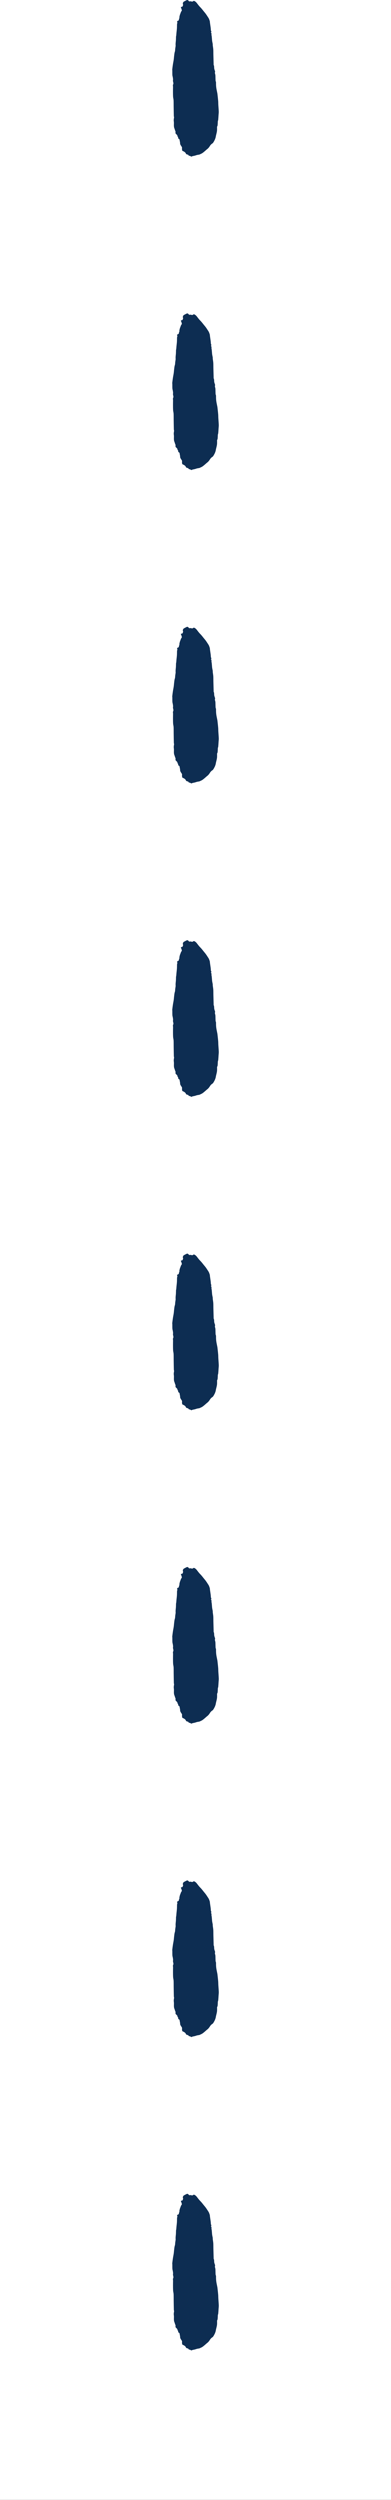 <?xml version="1.0" encoding="UTF-8" standalone="no"?><svg xmlns="http://www.w3.org/2000/svg" xmlns:xlink="http://www.w3.org/1999/xlink" fill="#000000" height="516.9" preserveAspectRatio="xMidYMid meet" version="1" viewBox="0.0 -0.0 81.0 516.9" width="81" zoomAndPan="magnify"><rect x="0.0" y="-0.0" width="81.0" height="516.9" fill="#808080" stroke="none"/><g id="change1_1"><path d="M81.001,516.874H0V0h81.001V516.874z" fill="#ffffff"/></g><g id="change2_1"><path d="M35.698,14.605c-0.001-0.079-0.025-0.157-0.016-0.235c0.038-0.333,0.078-0.666,0.129-0.999 c0.052-0.342,0.125-0.685,0.176-1.027c0.037-0.249,0.047-0.499,0.081-0.749c0.041-0.304,0.053-0.608,0.155-0.911 c0.066-0.196,0.051-0.392,0.073-0.588c0.023-0.191,0.058-0.382,0.083-0.573c0.008-0.059,0.005-0.117,0-0.176 c-0.033-0.421,0.07-0.842,0.069-1.264c0-0.122,0.017-0.244,0.009-0.367c-0.01-0.137,0.041-0.274,0.056-0.411 c0.018-0.167,0.024-0.334,0.041-0.5c0.031-0.313,0.074-0.627,0.095-0.94c0.019-0.294,0.011-0.588,0.026-0.883 c0.004-0.078,0.053-0.156,0.064-0.234c0.007-0.053,0-0.107-0.027-0.16c-0.057-0.114-0.049-0.224,0.223-0.327 c0.063-0.024,0.091-0.055,0.098-0.084c0.029-0.132,0.024-0.264,0.114-0.396c0.055-0.081-0.008-0.166,0.01-0.249 c0.046-0.21,0.079-0.421,0.173-0.631c0.094-0.209,0.115-0.42,0.288-0.628c0.09-0.109,0.031-0.224,0.005-0.337 c-0.03-0.132-0.101-0.264-0.146-0.395c-0.017-0.05-0.004-0.1,0.181-0.136c0.15-0.029,0.162-0.067,0.175-0.107 c0.03-0.093,0.065-0.185,0.095-0.278c0.008-0.024,0.019-0.05,0.001-0.073c-0.106-0.142-0.046-0.283-0.001-0.425 c0.03-0.095,0.138-0.183,0.309-0.269c0.142-0.071,0.272-0.144,0.415-0.215c0.024-0.012,0.08-0.022,0.151-0.04 c0.199,0.048,0.208,0.106,0.26,0.161c0.049,0.052,0.096,0.104,0.145,0.157c0.02-0.008,0.044-0.015,0.055-0.023 c0.027-0.019,0.052-0.041,0.167-0.032c0.05,0.004,0.079,0.021,0.118,0.032c0.093,0.012,0.186,0.024,0.283,0.036 c0.224-0.032,0.117-0.098,0.276-0.139c0.152-0.008,0.174,0.021,0.209,0.041c0.295,0.17,0.419,0.35,0.557,0.528 c0.193,0.251,0.38,0.502,0.631,0.751c0.275,0.272,0.471,0.548,0.697,0.823c0.159,0.193,0.324,0.385,0.463,0.578 c0.17,0.237,0.313,0.475,0.473,0.712c0.17,0.252,0.249,0.506,0.323,0.76c0.027,0.092,0.016,0.185,0.029,0.278 c0.049,0.343,0.104,0.685,0.15,1.028c0.023,0.171,0.028,0.342,0.045,0.514c0.006,0.059,0.006,0.118,0.04,0.176 c0.057,0.098,0.112,0.194-0.006,0.292c-0.028,0.023-0.023,0.049-0.002,0.073c0.17,0.19,0.057,0.382,0.108,0.572 c0.046,0.171,0.049,0.342,0.066,0.514c0.021,0.216,0.029,0.431,0.06,0.647c0.028,0.201,0.082,0.401,0.114,0.602 c0.017,0.108,0.002,0.216,0.015,0.323c0.032,0.274,0.089,0.549,0.105,0.823c0.022,0.348,0.01,0.696,0.019,1.044 c0.014,0.579,0.031,1.157,0.047,1.736c0.003,0.103,0.003,0.205,0.006,0.308c0.001,0.039-0.012,0.079,0.009,0.117 c0.13,0.244,0.08,0.49,0.115,0.735c0.026,0.179,0.105,0.359,0.156,0.538c0.015,0.054,0.043,0.108,0.02,0.161 c-0.072,0.167-0.022,0.332,0.028,0.499c0.059,0.195,0.042,0.392,0.051,0.588c0.011,0.245,0.007,0.491,0.027,0.736 c0.009,0.117,0.088,0.235,0.087,0.352c-0.002,0.333,0.003,0.666,0.043,0.999c0.05,0.416,0.153,0.832,0.233,1.249 c0.004,0.019,0.01,0.039,0.012,0.059c0.056,0.51,0.117,1.019,0.162,1.529c0.024,0.264,0.014,0.529,0.029,0.793 c0.027,0.466,0.071,0.931,0.088,1.396c0.008,0.235-0.025,0.47-0.041,0.705c-0.022,0.333-0.039,0.666-0.069,0.999 c-0.009,0.103-0.068,0.205-0.079,0.308c-0.019,0.166-0.01,0.333-0.026,0.499c-0.019,0.201,0.009,0.402-0.126,0.602 c-0.016,0.024-0.012,0.049-0.012,0.073c-0.004,0.284,0.019,0.569-0.017,0.853c-0.04,0.313-0.133,0.626-0.203,0.939 c-0.008,0.039-0.021,0.078-0.026,0.118c-0.055,0.446-0.267,0.889-0.551,1.331c-0.041,0.063-0.108,0.126-0.198,0.186 c-0.303,0.201-0.423,0.41-0.557,0.618c-0.123,0.189-0.276,0.377-0.518,0.561c-0.16,0.122-0.28,0.247-0.428,0.37 c-0.177,0.147-0.341,0.294-0.557,0.438c-0.147,0.097-0.374,0.188-0.569,0.28c-0.028,0.013-0.066,0.029-0.118,0.034 c-0.377,0.04-0.578,0.116-0.787,0.19c-0.034,0.012-0.09,0.021-0.138,0.031c-0.452,0.093-0.452,0.093-0.666,0.198 c-0.131-0.079-0.193-0.158-0.494-0.208c-0.077-0.013-0.079-0.054-0.083-0.083c-0.008-0.061-0.061-0.113-0.259-0.161 c-0.212-0.051-0.268-0.119-0.29-0.19c-0.058-0.182-0.233-0.357-0.612-0.521c-0.087-0.038-0.151-0.083-0.153-0.125 c-0.008-0.152-0.07-0.302-0.036-0.455c0.032-0.145-0.043-0.294-0.147-0.439c-0.147-0.204-0.258-0.406-0.251-0.613 c0.006-0.181-0.057-0.362-0.088-0.543c-0.01-0.059-0.005-0.118-0.027-0.176c-0.019-0.048-0.032-0.099-0.111-0.143 c-0.143-0.08-0.177-0.161-0.181-0.245c-0.004-0.092,0.029-0.186-0.129-0.275c-0.016-0.009-0.025-0.02-0.021-0.029 c0.086-0.195-0.192-0.378-0.348-0.565c-0.093-0.112-0.022-0.224-0.044-0.336c-0.009-0.049,0.019-0.098-0.008-0.147 c-0.112-0.199-0.14-0.4-0.221-0.6c-0.197-0.48-0.048-0.96-0.123-1.44c-0.039-0.25-0.008-0.499,0.044-0.749 c0.027-0.127-0.038-0.255-0.041-0.382c-0.015-0.682-0.025-1.363-0.035-2.045c-0.006-0.402,0.003-0.804-0.016-1.206 c-0.012-0.235-0.084-0.47-0.099-0.705c-0.022-0.358-0.022-0.716-0.025-1.074c-0.001-0.318,0.007-0.636,0.011-0.954 c0.002-0.176-0.073-0.354,0.021-0.527c0.158-0.294-0.086-0.585-0.029-0.878c0.035-0.176-0.005-0.353-0.028-0.529 c-0.023-0.176-0.088-0.352-0.099-0.528C35.693,15.222,35.703,14.913,35.698,14.605z M45.201,85.676 c-0.045-0.51-0.107-1.019-0.162-1.529c-0.002-0.02-0.009-0.039-0.012-0.059c-0.08-0.416-0.183-0.832-0.233-1.249 c-0.041-0.333-0.045-0.666-0.043-0.999c0.001-0.117-0.078-0.235-0.087-0.352c-0.02-0.245-0.015-0.49-0.027-0.736 c-0.009-0.196,0.008-0.393-0.051-0.588c-0.051-0.167-0.1-0.332-0.028-0.499c0.022-0.053-0.005-0.107-0.02-0.161 c-0.051-0.179-0.13-0.359-0.156-0.538c-0.036-0.245,0.014-0.49-0.115-0.735c-0.021-0.039-0.008-0.078-0.009-0.118 c-0.003-0.103-0.003-0.205-0.006-0.308c-0.016-0.579-0.034-1.157-0.047-1.736c-0.009-0.348,0.003-0.696-0.019-1.044 c-0.017-0.274-0.073-0.548-0.105-0.823c-0.013-0.108,0.002-0.216-0.015-0.323c-0.032-0.201-0.086-0.401-0.114-0.602 c-0.03-0.216-0.038-0.431-0.06-0.647c-0.017-0.171-0.02-0.343-0.066-0.514c-0.051-0.191,0.062-0.383-0.108-0.572 c-0.021-0.023-0.025-0.05,0.002-0.073c0.117-0.098,0.063-0.194,0.006-0.292c-0.034-0.058-0.034-0.117-0.04-0.176 c-0.017-0.171-0.022-0.343-0.045-0.514c-0.046-0.343-0.101-0.685-0.15-1.028c-0.014-0.092-0.002-0.185-0.029-0.278 c-0.074-0.254-0.153-0.508-0.323-0.76c-0.16-0.237-0.303-0.475-0.473-0.712c-0.139-0.193-0.304-0.386-0.463-0.578 c-0.226-0.275-0.423-0.551-0.697-0.823c-0.251-0.249-0.437-0.5-0.631-0.751c-0.138-0.179-0.261-0.358-0.557-0.528 c-0.035-0.02-0.057-0.049-0.209-0.041c-0.159,0.041-0.052,0.107-0.276,0.139c-0.096-0.012-0.189-0.024-0.283-0.036 c-0.039-0.011-0.068-0.028-0.118-0.032c-0.116-0.009-0.14,0.013-0.167,0.032c-0.011,0.008-0.035,0.015-0.055,0.023 c-0.049-0.053-0.096-0.105-0.145-0.157c-0.052-0.054-0.061-0.113-0.26-0.161c-0.071,0.018-0.127,0.028-0.151,0.04 c-0.142,0.071-0.272,0.144-0.415,0.215c-0.171,0.086-0.278,0.174-0.309,0.269c-0.045,0.142-0.105,0.283,0.001,0.425 c0.018,0.024,0.007,0.049-0.001,0.073c-0.03,0.093-0.065,0.185-0.095,0.278c-0.013,0.04-0.025,0.078-0.175,0.107 c-0.185,0.036-0.198,0.086-0.181,0.136c0.045,0.132,0.116,0.264,0.146,0.395c0.026,0.112,0.085,0.228-0.005,0.337 c-0.173,0.208-0.194,0.419-0.288,0.628c-0.094,0.209-0.127,0.42-0.173,0.631c-0.018,0.083,0.045,0.168-0.01,0.249 c-0.09,0.132-0.085,0.264-0.114,0.396c-0.007,0.028-0.035,0.06-0.098,0.084c-0.273,0.103-0.28,0.213-0.223,0.327 c0.026,0.053,0.034,0.107,0.027,0.16c-0.011,0.078-0.06,0.156-0.064,0.234c-0.014,0.294-0.006,0.588-0.026,0.883 c-0.021,0.313-0.064,0.627-0.095,0.94c-0.017,0.167-0.022,0.333-0.041,0.5c-0.015,0.137-0.065,0.274-0.056,0.411 c0.008,0.122-0.009,0.245-0.009,0.367c0,0.421-0.103,0.842-0.069,1.264c0.004,0.059,0.007,0.118,0,0.176 c-0.025,0.191-0.06,0.382-0.083,0.573c-0.023,0.196-0.008,0.391-0.073,0.588c-0.102,0.303-0.114,0.607-0.155,0.911 c-0.033,0.25-0.044,0.499-0.081,0.749c-0.051,0.342-0.124,0.685-0.176,1.027c-0.051,0.333-0.091,0.666-0.129,0.999 c-0.009,0.078,0.015,0.157,0.016,0.235c0.005,0.308-0.005,0.617,0.014,0.925c0.011,0.176,0.075,0.352,0.099,0.528 c0.023,0.176,0.063,0.353,0.028,0.529c-0.058,0.293,0.186,0.584,0.029,0.878c-0.093,0.173-0.019,0.351-0.021,0.527 c-0.004,0.318-0.013,0.636-0.011,0.954c0.002,0.358,0.002,0.716,0.025,1.074c0.015,0.235,0.087,0.47,0.099,0.705 c0.02,0.402,0.011,0.804,0.016,1.206c0.01,0.682,0.019,1.363,0.035,2.045c0.003,0.127,0.068,0.255,0.041,0.382 c-0.053,0.25-0.083,0.499-0.044,0.749c0.075,0.48-0.074,0.96,0.123,1.44c0.082,0.2,0.11,0.4,0.221,0.6 c0.027,0.048-0.002,0.098,0.008,0.146c0.022,0.112-0.05,0.224,0.044,0.336c0.156,0.187,0.434,0.37,0.348,0.565 c-0.004,0.009,0.005,0.02,0.021,0.029c0.158,0.089,0.124,0.182,0.129,0.275c0.004,0.084,0.038,0.165,0.181,0.245 c0.079,0.044,0.092,0.095,0.111,0.143c0.023,0.059,0.017,0.118,0.027,0.176c0.031,0.181,0.094,0.362,0.088,0.543 c-0.007,0.207,0.104,0.41,0.251,0.613c0.104,0.145,0.18,0.293,0.147,0.439c-0.034,0.153,0.028,0.303,0.036,0.455 c0.002,0.042,0.066,0.087,0.153,0.125c0.379,0.164,0.553,0.339,0.612,0.521c0.023,0.071,0.078,0.139,0.29,0.19 c0.198,0.048,0.251,0.1,0.259,0.161c0.004,0.029,0.006,0.07,0.083,0.083c0.301,0.051,0.364,0.129,0.494,0.208 c0.214-0.106,0.214-0.106,0.666-0.198c0.048-0.01,0.104-0.019,0.138-0.031c0.209-0.074,0.41-0.15,0.787-0.19 c0.052-0.005,0.09-0.021,0.118-0.034c0.195-0.093,0.422-0.184,0.569-0.28c0.217-0.144,0.38-0.291,0.557-0.438 c0.148-0.123,0.268-0.248,0.428-0.37c0.241-0.184,0.395-0.372,0.518-0.561c0.135-0.208,0.255-0.417,0.557-0.618 c0.09-0.06,0.158-0.123,0.198-0.186c0.284-0.441,0.496-0.885,0.551-1.331c0.005-0.039,0.017-0.079,0.026-0.118 c0.07-0.313,0.164-0.626,0.203-0.939c0.036-0.284,0.013-0.569,0.017-0.853c0-0.025-0.004-0.049,0.012-0.073 c0.134-0.2,0.106-0.401,0.126-0.602c0.016-0.166,0.007-0.333,0.026-0.499c0.011-0.103,0.069-0.205,0.079-0.308 c0.03-0.333,0.048-0.666,0.069-0.999c0.015-0.235,0.049-0.47,0.041-0.705c-0.017-0.465-0.061-0.931-0.088-1.396 C45.215,86.205,45.225,85.94,45.201,85.676z M45.201,150.476c-0.045-0.51-0.107-1.019-0.162-1.529 c-0.002-0.02-0.009-0.039-0.012-0.059c-0.08-0.416-0.183-0.832-0.233-1.249c-0.041-0.333-0.045-0.666-0.043-0.999 c0.001-0.117-0.078-0.235-0.087-0.352c-0.02-0.245-0.015-0.49-0.027-0.736c-0.009-0.196,0.008-0.393-0.051-0.588 c-0.051-0.167-0.1-0.332-0.028-0.499c0.022-0.053-0.005-0.107-0.02-0.161c-0.051-0.179-0.13-0.359-0.156-0.538 c-0.036-0.245,0.014-0.49-0.115-0.735c-0.021-0.039-0.008-0.078-0.009-0.118c-0.003-0.103-0.003-0.205-0.006-0.308 c-0.016-0.579-0.034-1.157-0.047-1.736c-0.009-0.348,0.003-0.696-0.019-1.044c-0.017-0.274-0.073-0.548-0.105-0.823 c-0.013-0.108,0.002-0.216-0.015-0.324c-0.032-0.201-0.086-0.401-0.114-0.602c-0.03-0.216-0.038-0.431-0.06-0.647 c-0.017-0.171-0.02-0.343-0.066-0.514c-0.051-0.191,0.062-0.383-0.108-0.572c-0.021-0.023-0.025-0.05,0.002-0.073 c0.117-0.098,0.063-0.194,0.006-0.292c-0.034-0.058-0.034-0.117-0.04-0.176c-0.017-0.171-0.022-0.343-0.045-0.514 c-0.046-0.343-0.101-0.685-0.15-1.028c-0.014-0.092-0.002-0.185-0.029-0.278c-0.074-0.254-0.153-0.508-0.323-0.76 c-0.16-0.237-0.303-0.475-0.473-0.712c-0.139-0.193-0.304-0.386-0.463-0.578c-0.226-0.275-0.423-0.551-0.697-0.823 c-0.251-0.249-0.437-0.5-0.631-0.751c-0.138-0.179-0.261-0.358-0.557-0.528c-0.035-0.02-0.057-0.049-0.209-0.041 c-0.159,0.041-0.052,0.107-0.276,0.139c-0.096-0.012-0.189-0.024-0.283-0.036c-0.039-0.011-0.068-0.028-0.118-0.032 c-0.116-0.009-0.14,0.013-0.167,0.032c-0.011,0.008-0.035,0.015-0.055,0.023c-0.049-0.053-0.096-0.105-0.145-0.157 c-0.052-0.054-0.061-0.113-0.26-0.161c-0.071,0.018-0.127,0.028-0.151,0.04c-0.142,0.071-0.272,0.144-0.415,0.215 c-0.171,0.086-0.278,0.174-0.309,0.269c-0.045,0.142-0.105,0.283,0.001,0.425c0.018,0.024,0.007,0.049-0.001,0.073 c-0.03,0.093-0.065,0.185-0.095,0.278c-0.013,0.04-0.025,0.078-0.175,0.107c-0.185,0.036-0.198,0.086-0.181,0.136 c0.045,0.132,0.116,0.264,0.146,0.395c0.026,0.112,0.085,0.228-0.005,0.337c-0.173,0.208-0.194,0.419-0.288,0.628 c-0.094,0.209-0.127,0.42-0.173,0.631c-0.018,0.083,0.045,0.168-0.01,0.249c-0.09,0.132-0.085,0.264-0.114,0.396 c-0.007,0.028-0.035,0.06-0.098,0.084c-0.273,0.103-0.28,0.213-0.223,0.327c0.026,0.053,0.034,0.107,0.027,0.16 c-0.011,0.078-0.06,0.156-0.064,0.234c-0.014,0.294-0.006,0.588-0.026,0.883c-0.021,0.313-0.064,0.627-0.095,0.94 c-0.017,0.167-0.022,0.333-0.041,0.5c-0.015,0.137-0.065,0.274-0.056,0.411c0.008,0.122-0.009,0.245-0.009,0.367 c0,0.421-0.103,0.842-0.069,1.264c0.004,0.059,0.007,0.117,0,0.176c-0.025,0.191-0.06,0.382-0.083,0.573 c-0.023,0.196-0.008,0.391-0.073,0.588c-0.102,0.303-0.114,0.607-0.155,0.911c-0.033,0.25-0.044,0.499-0.081,0.749 c-0.051,0.342-0.124,0.685-0.176,1.027c-0.051,0.333-0.091,0.666-0.129,0.999c-0.009,0.078,0.015,0.157,0.016,0.235 c0.005,0.308-0.005,0.617,0.014,0.925c0.011,0.176,0.075,0.352,0.099,0.528c0.023,0.176,0.063,0.353,0.028,0.529 c-0.058,0.293,0.186,0.584,0.029,0.878c-0.093,0.173-0.019,0.351-0.021,0.527c-0.004,0.318-0.013,0.636-0.011,0.954 c0.002,0.358,0.002,0.716,0.025,1.074c0.015,0.235,0.087,0.47,0.099,0.705c0.02,0.402,0.011,0.804,0.016,1.206 c0.01,0.682,0.019,1.363,0.035,2.045c0.003,0.127,0.068,0.255,0.041,0.382c-0.053,0.25-0.083,0.499-0.044,0.749 c0.075,0.48-0.074,0.96,0.123,1.44c0.082,0.2,0.11,0.4,0.221,0.6c0.027,0.048-0.002,0.098,0.008,0.146 c0.022,0.112-0.05,0.224,0.044,0.336c0.156,0.187,0.434,0.37,0.348,0.565c-0.004,0.009,0.005,0.02,0.021,0.029 c0.158,0.089,0.124,0.182,0.129,0.275c0.004,0.084,0.038,0.165,0.181,0.245c0.079,0.044,0.092,0.095,0.111,0.143 c0.023,0.059,0.017,0.118,0.027,0.176c0.031,0.181,0.094,0.362,0.088,0.543c-0.007,0.207,0.104,0.41,0.251,0.613 c0.104,0.145,0.18,0.293,0.147,0.439c-0.034,0.153,0.028,0.303,0.036,0.455c0.002,0.042,0.066,0.087,0.153,0.125 c0.379,0.164,0.553,0.339,0.612,0.521c0.023,0.071,0.078,0.139,0.29,0.19c0.198,0.048,0.251,0.1,0.259,0.161 c0.004,0.029,0.006,0.07,0.083,0.083c0.301,0.051,0.364,0.129,0.494,0.208c0.214-0.106,0.214-0.106,0.666-0.198 c0.048-0.01,0.104-0.019,0.138-0.031c0.209-0.074,0.41-0.15,0.787-0.19c0.052-0.005,0.09-0.021,0.118-0.034 c0.195-0.093,0.422-0.184,0.569-0.28c0.217-0.144,0.38-0.291,0.557-0.438c0.148-0.123,0.268-0.248,0.428-0.37 c0.241-0.184,0.395-0.372,0.518-0.561c0.135-0.208,0.255-0.417,0.557-0.618c0.09-0.06,0.158-0.123,0.198-0.186 c0.284-0.441,0.496-0.885,0.551-1.331c0.005-0.039,0.017-0.079,0.026-0.118c0.07-0.313,0.164-0.626,0.203-0.939 c0.036-0.284,0.013-0.569,0.017-0.853c0-0.025-0.004-0.049,0.012-0.073c0.134-0.2,0.106-0.401,0.126-0.602 c0.016-0.166,0.007-0.333,0.026-0.499c0.011-0.102,0.069-0.205,0.079-0.307c0.03-0.333,0.048-0.666,0.069-0.999 c0.015-0.235,0.049-0.47,0.041-0.705c-0.017-0.465-0.061-0.931-0.088-1.396C45.215,151.005,45.225,150.74,45.201,150.476z M45.201,215.276c-0.045-0.51-0.107-1.019-0.162-1.529c-0.002-0.02-0.009-0.039-0.012-0.059c-0.08-0.416-0.183-0.832-0.233-1.249 c-0.041-0.333-0.045-0.666-0.043-0.999c0.001-0.117-0.078-0.234-0.087-0.352c-0.02-0.245-0.015-0.49-0.027-0.736 c-0.009-0.196,0.008-0.393-0.051-0.588c-0.051-0.167-0.1-0.332-0.028-0.499c0.022-0.053-0.005-0.107-0.02-0.161 c-0.051-0.179-0.13-0.359-0.156-0.538c-0.036-0.245,0.014-0.49-0.115-0.735c-0.021-0.039-0.008-0.078-0.009-0.118 c-0.003-0.103-0.003-0.205-0.006-0.308c-0.016-0.579-0.034-1.157-0.047-1.736c-0.009-0.348,0.003-0.696-0.019-1.044 c-0.017-0.274-0.073-0.548-0.105-0.823c-0.013-0.108,0.002-0.216-0.015-0.324c-0.032-0.201-0.086-0.401-0.114-0.602 c-0.03-0.216-0.038-0.431-0.06-0.647c-0.017-0.171-0.02-0.343-0.066-0.514c-0.051-0.191,0.062-0.383-0.108-0.572 c-0.021-0.023-0.025-0.05,0.002-0.073c0.117-0.098,0.063-0.194,0.006-0.292c-0.034-0.058-0.034-0.117-0.04-0.176 c-0.017-0.171-0.022-0.343-0.045-0.514c-0.046-0.343-0.101-0.685-0.15-1.028c-0.014-0.092-0.002-0.185-0.029-0.278 c-0.074-0.254-0.153-0.508-0.323-0.76c-0.16-0.237-0.303-0.475-0.473-0.712c-0.139-0.193-0.304-0.386-0.463-0.578 c-0.226-0.275-0.423-0.551-0.697-0.823c-0.251-0.249-0.437-0.5-0.631-0.751c-0.138-0.179-0.261-0.358-0.557-0.529 c-0.035-0.02-0.057-0.049-0.209-0.041c-0.159,0.041-0.052,0.107-0.276,0.139c-0.096-0.012-0.189-0.024-0.283-0.036 c-0.039-0.011-0.068-0.028-0.118-0.032c-0.116-0.009-0.14,0.013-0.167,0.032c-0.011,0.008-0.035,0.015-0.055,0.023 c-0.049-0.053-0.096-0.105-0.145-0.157c-0.052-0.054-0.061-0.113-0.26-0.161c-0.071,0.018-0.127,0.028-0.151,0.04 c-0.142,0.071-0.272,0.144-0.415,0.215c-0.171,0.086-0.278,0.174-0.309,0.269c-0.045,0.142-0.105,0.283,0.001,0.425 c0.018,0.024,0.007,0.049-0.001,0.073c-0.03,0.093-0.065,0.185-0.095,0.278c-0.013,0.04-0.025,0.078-0.175,0.107 c-0.185,0.036-0.198,0.086-0.181,0.136c0.045,0.132,0.116,0.264,0.146,0.395c0.026,0.112,0.085,0.228-0.005,0.337 c-0.173,0.208-0.194,0.419-0.288,0.628c-0.094,0.209-0.127,0.42-0.173,0.631c-0.018,0.083,0.045,0.168-0.01,0.249 c-0.09,0.132-0.085,0.264-0.114,0.396c-0.007,0.028-0.035,0.06-0.098,0.084c-0.273,0.103-0.28,0.213-0.223,0.327 c0.026,0.053,0.034,0.107,0.027,0.16c-0.011,0.078-0.06,0.156-0.064,0.234c-0.014,0.294-0.006,0.588-0.026,0.883 c-0.021,0.313-0.064,0.627-0.095,0.94c-0.017,0.167-0.022,0.333-0.041,0.5c-0.015,0.137-0.065,0.274-0.056,0.411 c0.008,0.122-0.009,0.245-0.009,0.367c0,0.421-0.103,0.842-0.069,1.264c0.004,0.059,0.007,0.117,0,0.176 c-0.025,0.191-0.06,0.382-0.083,0.573c-0.023,0.196-0.008,0.391-0.073,0.588c-0.102,0.303-0.114,0.607-0.155,0.911 c-0.033,0.25-0.044,0.499-0.081,0.749c-0.051,0.342-0.124,0.685-0.176,1.027c-0.051,0.333-0.091,0.666-0.129,0.999 c-0.009,0.078,0.015,0.157,0.016,0.235c0.005,0.308-0.005,0.617,0.014,0.925c0.011,0.176,0.075,0.352,0.099,0.528 c0.023,0.176,0.063,0.353,0.028,0.529c-0.058,0.293,0.186,0.584,0.029,0.878c-0.093,0.173-0.019,0.351-0.021,0.527 c-0.004,0.318-0.013,0.636-0.011,0.954c0.002,0.358,0.002,0.716,0.025,1.074c0.015,0.235,0.087,0.47,0.099,0.705 c0.02,0.402,0.011,0.804,0.016,1.206c0.01,0.682,0.019,1.363,0.035,2.045c0.003,0.127,0.068,0.255,0.041,0.382 c-0.053,0.25-0.083,0.499-0.044,0.749c0.075,0.48-0.074,0.96,0.123,1.44c0.082,0.2,0.11,0.4,0.221,0.6 c0.027,0.048-0.002,0.098,0.008,0.146c0.022,0.112-0.05,0.224,0.044,0.336c0.156,0.187,0.434,0.37,0.348,0.565 c-0.004,0.009,0.005,0.02,0.021,0.029c0.158,0.089,0.124,0.182,0.129,0.275c0.004,0.084,0.038,0.165,0.181,0.245 c0.079,0.044,0.092,0.095,0.111,0.143c0.023,0.059,0.017,0.117,0.027,0.176c0.031,0.181,0.094,0.362,0.088,0.543 c-0.007,0.207,0.104,0.41,0.251,0.613c0.104,0.145,0.18,0.293,0.147,0.439c-0.034,0.153,0.028,0.303,0.036,0.455 c0.002,0.042,0.066,0.087,0.153,0.125c0.379,0.164,0.553,0.339,0.612,0.521c0.023,0.071,0.078,0.139,0.29,0.19 c0.198,0.048,0.251,0.1,0.259,0.161c0.004,0.029,0.006,0.07,0.083,0.083c0.301,0.051,0.364,0.129,0.494,0.208 c0.214-0.106,0.214-0.106,0.666-0.198c0.048-0.01,0.104-0.019,0.138-0.031c0.209-0.074,0.41-0.15,0.787-0.19 c0.052-0.005,0.09-0.021,0.118-0.034c0.195-0.093,0.422-0.184,0.569-0.28c0.217-0.144,0.38-0.291,0.557-0.438 c0.148-0.123,0.268-0.248,0.428-0.37c0.241-0.184,0.395-0.372,0.518-0.561c0.135-0.208,0.255-0.417,0.557-0.618 c0.09-0.06,0.158-0.123,0.198-0.186c0.284-0.441,0.496-0.885,0.551-1.331c0.005-0.039,0.017-0.079,0.026-0.118 c0.07-0.313,0.164-0.626,0.203-0.939c0.036-0.284,0.013-0.569,0.017-0.853c0-0.025-0.004-0.049,0.012-0.074 c0.134-0.2,0.106-0.401,0.126-0.602c0.016-0.166,0.007-0.333,0.026-0.499c0.011-0.102,0.069-0.205,0.079-0.308 c0.03-0.333,0.048-0.666,0.069-0.999c0.015-0.235,0.049-0.47,0.041-0.705c-0.017-0.465-0.061-0.931-0.088-1.396 C45.215,215.805,45.225,215.54,45.201,215.276z M45.201,280.076c-0.045-0.51-0.107-1.019-0.162-1.529 c-0.002-0.02-0.009-0.039-0.012-0.059c-0.08-0.416-0.183-0.832-0.233-1.249c-0.041-0.333-0.045-0.666-0.043-0.999 c0.001-0.117-0.078-0.235-0.087-0.352c-0.02-0.245-0.015-0.49-0.027-0.736c-0.009-0.196,0.008-0.393-0.051-0.588 c-0.051-0.167-0.1-0.332-0.028-0.499c0.022-0.053-0.005-0.107-0.02-0.161c-0.051-0.179-0.13-0.359-0.156-0.538 c-0.036-0.245,0.014-0.49-0.115-0.735c-0.021-0.039-0.008-0.078-0.009-0.117c-0.003-0.103-0.003-0.205-0.006-0.308 c-0.016-0.579-0.034-1.157-0.047-1.736c-0.009-0.348,0.003-0.696-0.019-1.044c-0.017-0.274-0.073-0.548-0.105-0.823 c-0.013-0.108,0.002-0.216-0.015-0.323c-0.032-0.201-0.086-0.401-0.114-0.602c-0.03-0.216-0.038-0.431-0.06-0.647 c-0.017-0.171-0.02-0.343-0.066-0.514c-0.051-0.191,0.062-0.383-0.108-0.572c-0.021-0.023-0.025-0.05,0.002-0.073 c0.117-0.098,0.063-0.194,0.006-0.292c-0.034-0.058-0.034-0.117-0.04-0.176c-0.017-0.171-0.022-0.343-0.045-0.514 c-0.046-0.343-0.101-0.685-0.15-1.028c-0.014-0.092-0.002-0.185-0.029-0.278c-0.074-0.254-0.153-0.508-0.323-0.76 c-0.16-0.237-0.303-0.475-0.473-0.712c-0.139-0.193-0.304-0.386-0.463-0.578c-0.226-0.275-0.423-0.551-0.697-0.823 c-0.251-0.249-0.437-0.5-0.631-0.751c-0.138-0.179-0.261-0.358-0.557-0.528c-0.035-0.02-0.057-0.049-0.209-0.041 c-0.159,0.041-0.052,0.107-0.276,0.139c-0.096-0.012-0.189-0.024-0.283-0.036c-0.039-0.011-0.068-0.028-0.118-0.032 c-0.116-0.009-0.14,0.013-0.167,0.032c-0.011,0.008-0.035,0.015-0.055,0.023c-0.049-0.053-0.096-0.105-0.145-0.157 c-0.052-0.054-0.061-0.113-0.26-0.161c-0.071,0.018-0.127,0.027-0.151,0.04c-0.142,0.071-0.272,0.144-0.415,0.215 c-0.171,0.086-0.278,0.174-0.309,0.269c-0.045,0.142-0.105,0.283,0.001,0.425c0.018,0.024,0.007,0.049-0.001,0.073 c-0.03,0.093-0.065,0.185-0.095,0.278c-0.013,0.04-0.025,0.078-0.175,0.107c-0.185,0.036-0.198,0.086-0.181,0.136 c0.045,0.132,0.116,0.263,0.146,0.395c0.026,0.112,0.085,0.228-0.005,0.337c-0.173,0.208-0.194,0.419-0.288,0.628 c-0.094,0.209-0.127,0.42-0.173,0.631c-0.018,0.083,0.045,0.168-0.01,0.249c-0.09,0.132-0.085,0.264-0.114,0.396 c-0.007,0.028-0.035,0.06-0.098,0.084c-0.273,0.103-0.28,0.213-0.223,0.327c0.026,0.053,0.034,0.107,0.027,0.16 c-0.011,0.078-0.06,0.156-0.064,0.234c-0.014,0.294-0.006,0.588-0.026,0.883c-0.021,0.313-0.064,0.627-0.095,0.94 c-0.017,0.167-0.022,0.333-0.041,0.5c-0.015,0.137-0.065,0.274-0.056,0.411c0.008,0.122-0.009,0.245-0.009,0.367 c0,0.421-0.103,0.842-0.069,1.264c0.004,0.059,0.007,0.117,0,0.176c-0.025,0.191-0.06,0.382-0.083,0.573 c-0.023,0.196-0.008,0.391-0.073,0.588c-0.102,0.303-0.114,0.607-0.155,0.911c-0.033,0.25-0.044,0.499-0.081,0.749 c-0.051,0.342-0.124,0.685-0.176,1.027c-0.051,0.333-0.091,0.666-0.129,0.999c-0.009,0.078,0.015,0.157,0.016,0.235 c0.005,0.308-0.005,0.616,0.014,0.925c0.011,0.176,0.075,0.352,0.099,0.528c0.023,0.176,0.063,0.353,0.028,0.529 c-0.058,0.293,0.186,0.584,0.029,0.878c-0.093,0.173-0.019,0.351-0.021,0.527c-0.004,0.318-0.013,0.636-0.011,0.954 c0.002,0.358,0.002,0.716,0.025,1.074c0.015,0.235,0.087,0.47,0.099,0.705c0.02,0.402,0.011,0.804,0.016,1.206 c0.01,0.682,0.019,1.363,0.035,2.045c0.003,0.127,0.068,0.255,0.041,0.382c-0.053,0.25-0.083,0.499-0.044,0.749 c0.075,0.48-0.074,0.961,0.123,1.44c0.082,0.2,0.11,0.4,0.221,0.6c0.027,0.048-0.002,0.098,0.008,0.146 c0.022,0.112-0.05,0.224,0.044,0.336c0.156,0.187,0.434,0.37,0.348,0.565c-0.004,0.009,0.005,0.02,0.021,0.029 c0.158,0.089,0.124,0.182,0.129,0.275c0.004,0.084,0.038,0.165,0.181,0.245c0.079,0.044,0.092,0.095,0.111,0.143 c0.023,0.059,0.017,0.118,0.027,0.176c0.031,0.181,0.094,0.362,0.088,0.543c-0.007,0.207,0.104,0.41,0.251,0.613 c0.104,0.145,0.18,0.293,0.147,0.439c-0.034,0.153,0.028,0.303,0.036,0.455c0.002,0.042,0.066,0.087,0.153,0.125 c0.379,0.164,0.553,0.339,0.612,0.521c0.023,0.071,0.078,0.139,0.29,0.19c0.198,0.048,0.251,0.1,0.259,0.161 c0.004,0.029,0.006,0.07,0.083,0.083c0.301,0.051,0.364,0.129,0.494,0.208c0.214-0.106,0.214-0.106,0.666-0.198 c0.048-0.01,0.104-0.019,0.138-0.031c0.209-0.074,0.41-0.15,0.787-0.19c0.052-0.005,0.09-0.021,0.118-0.034 c0.195-0.093,0.422-0.184,0.569-0.28c0.217-0.144,0.38-0.291,0.557-0.438c0.148-0.123,0.268-0.248,0.428-0.37 c0.241-0.184,0.395-0.372,0.518-0.561c0.135-0.208,0.255-0.417,0.557-0.618c0.09-0.06,0.158-0.123,0.198-0.186 c0.284-0.441,0.496-0.885,0.551-1.331c0.005-0.039,0.017-0.078,0.026-0.118c0.07-0.313,0.164-0.626,0.203-0.939 c0.036-0.284,0.013-0.569,0.017-0.853c0-0.025-0.004-0.049,0.012-0.073c0.134-0.2,0.106-0.401,0.126-0.602 c0.016-0.166,0.007-0.333,0.026-0.499c0.011-0.103,0.069-0.205,0.079-0.307c0.03-0.333,0.048-0.666,0.069-0.999 c0.015-0.235,0.049-0.47,0.041-0.705c-0.017-0.465-0.061-0.931-0.088-1.396C45.215,280.605,45.225,280.34,45.201,280.076z M45.201,344.876c-0.045-0.51-0.107-1.019-0.162-1.529c-0.002-0.02-0.009-0.039-0.012-0.059c-0.08-0.416-0.183-0.832-0.233-1.249 c-0.041-0.333-0.045-0.666-0.043-0.999c0.001-0.117-0.078-0.234-0.087-0.352c-0.02-0.245-0.015-0.49-0.027-0.736 c-0.009-0.196,0.008-0.393-0.051-0.588c-0.051-0.167-0.1-0.332-0.028-0.499c0.022-0.053-0.005-0.107-0.02-0.161 c-0.051-0.179-0.13-0.359-0.156-0.538c-0.036-0.245,0.014-0.49-0.115-0.735c-0.021-0.039-0.008-0.078-0.009-0.118 c-0.003-0.103-0.003-0.205-0.006-0.308c-0.016-0.579-0.034-1.157-0.047-1.736c-0.009-0.348,0.003-0.696-0.019-1.044 c-0.017-0.274-0.073-0.548-0.105-0.823c-0.013-0.108,0.002-0.216-0.015-0.324c-0.032-0.201-0.086-0.401-0.114-0.602 c-0.03-0.216-0.038-0.431-0.06-0.647c-0.017-0.171-0.02-0.343-0.066-0.514c-0.051-0.191,0.062-0.383-0.108-0.572 c-0.021-0.023-0.025-0.05,0.002-0.073c0.117-0.098,0.063-0.194,0.006-0.292c-0.034-0.058-0.034-0.117-0.04-0.176 c-0.017-0.171-0.022-0.343-0.045-0.514c-0.046-0.342-0.101-0.685-0.15-1.027c-0.014-0.092-0.002-0.185-0.029-0.277 c-0.074-0.254-0.153-0.508-0.323-0.76c-0.16-0.237-0.303-0.475-0.473-0.712c-0.139-0.193-0.304-0.386-0.463-0.579 c-0.226-0.275-0.423-0.551-0.697-0.823c-0.251-0.249-0.437-0.5-0.631-0.751c-0.138-0.179-0.261-0.358-0.557-0.529 c-0.035-0.02-0.057-0.049-0.209-0.041c-0.159,0.041-0.052,0.107-0.276,0.139c-0.096-0.012-0.189-0.024-0.281-0.036 c-0.039-0.011-0.069-0.028-0.119-0.032c-0.116-0.009-0.14,0.013-0.167,0.032c-0.011,0.008-0.035,0.015-0.055,0.023 c-0.049-0.053-0.096-0.105-0.145-0.157c-0.052-0.054-0.061-0.113-0.26-0.161c-0.071,0.018-0.127,0.028-0.151,0.04 c-0.142,0.072-0.272,0.144-0.415,0.215c-0.171,0.086-0.278,0.174-0.309,0.269c-0.045,0.142-0.105,0.283,0.001,0.425 c0.018,0.024,0.007,0.049-0.001,0.073c-0.03,0.093-0.065,0.185-0.095,0.278c-0.013,0.04-0.025,0.078-0.175,0.107 c-0.185,0.036-0.198,0.086-0.181,0.135c0.045,0.132,0.116,0.263,0.146,0.396c0.026,0.112,0.085,0.228-0.005,0.337 c-0.173,0.208-0.194,0.419-0.288,0.628c-0.094,0.209-0.127,0.42-0.173,0.631c-0.018,0.083,0.045,0.167-0.01,0.249 c-0.09,0.132-0.085,0.264-0.114,0.396c-0.007,0.028-0.035,0.06-0.098,0.084c-0.273,0.103-0.28,0.213-0.223,0.327 c0.026,0.053,0.034,0.107,0.027,0.16c-0.011,0.078-0.06,0.156-0.064,0.234c-0.014,0.294-0.006,0.589-0.026,0.883 c-0.021,0.314-0.064,0.627-0.095,0.94c-0.017,0.167-0.022,0.333-0.041,0.5c-0.015,0.137-0.065,0.274-0.056,0.411 c0.008,0.122-0.009,0.245-0.009,0.367c0,0.421-0.103,0.842-0.069,1.264c0.004,0.059,0.007,0.117,0,0.176 c-0.025,0.191-0.06,0.382-0.083,0.573c-0.023,0.196-0.008,0.391-0.073,0.588c-0.102,0.303-0.114,0.607-0.155,0.911 c-0.033,0.25-0.044,0.499-0.081,0.749c-0.051,0.342-0.124,0.685-0.176,1.027c-0.051,0.333-0.091,0.666-0.129,0.999 c-0.009,0.078,0.015,0.157,0.016,0.235c0.005,0.308-0.005,0.617,0.014,0.925c0.011,0.176,0.075,0.352,0.099,0.527 c0.023,0.177,0.063,0.353,0.028,0.529c-0.058,0.293,0.186,0.584,0.029,0.878c-0.093,0.173-0.019,0.351-0.021,0.527 c-0.004,0.318-0.013,0.636-0.011,0.954c0.002,0.358,0.002,0.716,0.025,1.074c0.015,0.235,0.087,0.47,0.099,0.705 c0.02,0.402,0.011,0.804,0.016,1.206c0.01,0.682,0.019,1.363,0.035,2.045c0.003,0.127,0.068,0.255,0.041,0.382 c-0.053,0.25-0.083,0.499-0.044,0.749c0.075,0.48-0.074,0.961,0.123,1.44c0.082,0.2,0.11,0.4,0.221,0.6 c0.027,0.048-0.002,0.098,0.008,0.146c0.022,0.112-0.05,0.224,0.044,0.336c0.156,0.187,0.434,0.37,0.348,0.565 c-0.004,0.009,0.005,0.02,0.021,0.029c0.158,0.089,0.124,0.182,0.129,0.275c0.004,0.084,0.038,0.165,0.181,0.245 c0.079,0.044,0.092,0.095,0.111,0.143c0.023,0.059,0.017,0.117,0.027,0.176c0.031,0.181,0.094,0.362,0.088,0.543 c-0.007,0.207,0.104,0.41,0.251,0.613c0.104,0.145,0.18,0.293,0.147,0.439c-0.034,0.153,0.028,0.303,0.036,0.455 c0.002,0.042,0.066,0.087,0.153,0.125c0.379,0.164,0.553,0.339,0.612,0.521c0.023,0.071,0.078,0.139,0.29,0.19 c0.198,0.048,0.251,0.1,0.259,0.161c0.004,0.029,0.006,0.07,0.083,0.083c0.301,0.051,0.364,0.129,0.494,0.208 c0.214-0.106,0.214-0.106,0.666-0.198c0.048-0.01,0.104-0.019,0.138-0.031c0.209-0.074,0.41-0.15,0.787-0.19 c0.052-0.005,0.09-0.021,0.118-0.034c0.195-0.093,0.422-0.184,0.569-0.28c0.217-0.144,0.38-0.291,0.557-0.438 c0.148-0.123,0.268-0.248,0.428-0.37c0.241-0.184,0.395-0.372,0.518-0.561c0.135-0.208,0.255-0.417,0.557-0.618 c0.09-0.06,0.158-0.123,0.198-0.186c0.284-0.441,0.496-0.885,0.551-1.331c0.005-0.039,0.017-0.078,0.026-0.117 c0.07-0.313,0.164-0.626,0.203-0.94c0.036-0.284,0.013-0.569,0.017-0.853c0-0.025-0.004-0.049,0.012-0.073 c0.134-0.2,0.106-0.401,0.126-0.602c0.016-0.166,0.007-0.333,0.026-0.499c0.011-0.103,0.069-0.205,0.079-0.307 c0.03-0.333,0.048-0.666,0.069-0.999c0.015-0.235,0.049-0.47,0.041-0.705c-0.017-0.465-0.061-0.931-0.088-1.396 C45.215,345.405,45.225,345.14,45.201,344.876z M45.201,409.676c-0.045-0.51-0.107-1.019-0.162-1.529 c-0.002-0.02-0.009-0.039-0.012-0.059c-0.08-0.416-0.183-0.832-0.233-1.249c-0.041-0.333-0.045-0.666-0.043-0.999 c0.001-0.117-0.078-0.234-0.087-0.352c-0.02-0.245-0.015-0.49-0.027-0.736c-0.009-0.196,0.008-0.393-0.051-0.588 c-0.051-0.167-0.1-0.332-0.028-0.499c0.022-0.053-0.005-0.107-0.02-0.161c-0.051-0.179-0.13-0.359-0.156-0.538 c-0.036-0.245,0.014-0.49-0.115-0.735c-0.021-0.039-0.008-0.078-0.009-0.117c-0.003-0.103-0.003-0.205-0.006-0.308 c-0.016-0.579-0.034-1.157-0.047-1.736c-0.009-0.348,0.003-0.696-0.019-1.044c-0.017-0.274-0.073-0.548-0.105-0.823 c-0.013-0.108,0.002-0.216-0.015-0.323c-0.032-0.201-0.086-0.401-0.114-0.602c-0.03-0.216-0.038-0.431-0.06-0.647 c-0.017-0.171-0.02-0.343-0.066-0.514c-0.051-0.191,0.062-0.383-0.108-0.572c-0.021-0.023-0.025-0.05,0.002-0.073 c0.117-0.098,0.063-0.194,0.006-0.292c-0.034-0.058-0.034-0.117-0.04-0.176c-0.017-0.171-0.022-0.343-0.045-0.514 c-0.046-0.342-0.101-0.685-0.15-1.027c-0.014-0.092-0.002-0.185-0.029-0.278c-0.074-0.254-0.153-0.508-0.323-0.76 c-0.16-0.237-0.303-0.475-0.473-0.712c-0.139-0.193-0.304-0.386-0.463-0.579c-0.226-0.275-0.423-0.551-0.697-0.823 c-0.251-0.249-0.437-0.5-0.631-0.751c-0.138-0.179-0.261-0.358-0.557-0.529c-0.035-0.02-0.057-0.049-0.209-0.041 c-0.159,0.041-0.052,0.107-0.276,0.139c-0.096-0.012-0.189-0.024-0.281-0.036c-0.039-0.011-0.069-0.028-0.119-0.032 c-0.116-0.009-0.14,0.013-0.167,0.032c-0.011,0.008-0.035,0.015-0.055,0.023c-0.049-0.053-0.096-0.105-0.145-0.157 c-0.052-0.054-0.061-0.113-0.26-0.161c-0.071,0.018-0.127,0.028-0.151,0.04c-0.142,0.072-0.272,0.144-0.415,0.215 c-0.171,0.086-0.278,0.174-0.309,0.269c-0.045,0.142-0.105,0.283,0.001,0.425c0.018,0.024,0.007,0.049-0.001,0.073 c-0.03,0.093-0.065,0.185-0.095,0.278c-0.013,0.04-0.025,0.078-0.175,0.107c-0.185,0.036-0.198,0.086-0.181,0.135 c0.045,0.132,0.116,0.264,0.146,0.396c0.026,0.112,0.085,0.228-0.005,0.337c-0.173,0.208-0.194,0.419-0.288,0.628 c-0.094,0.209-0.127,0.42-0.173,0.631c-0.018,0.083,0.045,0.167-0.01,0.249c-0.09,0.132-0.085,0.264-0.114,0.396 c-0.007,0.028-0.035,0.06-0.098,0.084c-0.273,0.103-0.28,0.213-0.223,0.327c0.026,0.053,0.034,0.107,0.027,0.16 c-0.011,0.078-0.06,0.156-0.064,0.234c-0.014,0.294-0.006,0.588-0.026,0.883c-0.021,0.314-0.064,0.627-0.095,0.94 c-0.017,0.167-0.022,0.333-0.041,0.5c-0.015,0.137-0.065,0.274-0.056,0.411c0.008,0.122-0.009,0.245-0.009,0.367 c0,0.421-0.103,0.842-0.069,1.264c0.004,0.059,0.007,0.117,0,0.176c-0.025,0.191-0.06,0.382-0.083,0.573 c-0.023,0.196-0.008,0.391-0.073,0.588c-0.102,0.303-0.114,0.607-0.155,0.911c-0.033,0.25-0.044,0.5-0.081,0.749 c-0.051,0.342-0.124,0.685-0.176,1.027c-0.051,0.333-0.091,0.666-0.129,0.999c-0.009,0.078,0.015,0.157,0.016,0.235 c0.005,0.308-0.005,0.617,0.014,0.925c0.011,0.176,0.075,0.352,0.099,0.528c0.023,0.176,0.063,0.353,0.028,0.529 c-0.058,0.293,0.186,0.584,0.029,0.878c-0.093,0.173-0.019,0.351-0.021,0.527c-0.004,0.318-0.013,0.636-0.011,0.954 c0.002,0.358,0.002,0.716,0.025,1.074c0.015,0.235,0.087,0.47,0.099,0.705c0.02,0.402,0.011,0.804,0.016,1.206 c0.01,0.682,0.019,1.363,0.035,2.045c0.003,0.127,0.068,0.255,0.041,0.382c-0.053,0.25-0.083,0.499-0.044,0.749 c0.075,0.48-0.074,0.961,0.123,1.44c0.082,0.2,0.11,0.4,0.221,0.6c0.027,0.048-0.002,0.098,0.008,0.146 c0.022,0.112-0.05,0.224,0.044,0.336c0.156,0.187,0.434,0.37,0.348,0.565c-0.004,0.009,0.005,0.02,0.021,0.029 c0.158,0.089,0.124,0.182,0.129,0.275c0.004,0.084,0.038,0.165,0.181,0.245c0.079,0.044,0.092,0.095,0.111,0.143 c0.023,0.059,0.017,0.117,0.027,0.176c0.031,0.181,0.094,0.362,0.088,0.543c-0.007,0.207,0.104,0.41,0.251,0.613 c0.104,0.145,0.18,0.293,0.147,0.439c-0.034,0.153,0.028,0.303,0.036,0.455c0.002,0.042,0.066,0.087,0.153,0.125 c0.379,0.164,0.553,0.339,0.612,0.521c0.023,0.071,0.078,0.139,0.29,0.19c0.198,0.048,0.251,0.1,0.259,0.161 c0.004,0.029,0.006,0.07,0.083,0.083c0.301,0.051,0.364,0.129,0.494,0.208c0.214-0.106,0.214-0.106,0.666-0.198 c0.048-0.01,0.104-0.019,0.138-0.031c0.209-0.074,0.41-0.15,0.787-0.19c0.052-0.005,0.09-0.021,0.118-0.034 c0.195-0.093,0.422-0.184,0.569-0.28c0.217-0.144,0.38-0.291,0.557-0.438c0.148-0.123,0.268-0.248,0.428-0.37 c0.241-0.184,0.395-0.372,0.518-0.561c0.135-0.208,0.255-0.417,0.557-0.618c0.09-0.06,0.158-0.123,0.198-0.186 c0.284-0.441,0.496-0.885,0.551-1.331c0.005-0.039,0.017-0.078,0.026-0.117c0.07-0.313,0.164-0.626,0.203-0.939 c0.036-0.284,0.013-0.569,0.017-0.853c0-0.025-0.004-0.049,0.012-0.074c0.134-0.2,0.106-0.401,0.126-0.602 c0.016-0.166,0.007-0.333,0.026-0.499c0.011-0.103,0.069-0.205,0.079-0.308c0.03-0.333,0.048-0.666,0.069-0.999 c0.015-0.235,0.049-0.47,0.041-0.705c-0.017-0.465-0.061-0.931-0.088-1.396C45.215,410.205,45.225,409.94,45.201,409.676z M45.201,474.476c-0.045-0.51-0.107-1.019-0.162-1.529c-0.002-0.02-0.009-0.039-0.012-0.059c-0.08-0.416-0.183-0.832-0.233-1.249 c-0.041-0.333-0.045-0.666-0.043-0.999c0.001-0.117-0.078-0.234-0.087-0.352c-0.02-0.245-0.015-0.49-0.027-0.736 c-0.009-0.196,0.008-0.393-0.051-0.588c-0.051-0.167-0.1-0.332-0.028-0.499c0.022-0.053-0.005-0.107-0.02-0.161 c-0.051-0.179-0.13-0.359-0.156-0.538c-0.036-0.245,0.014-0.49-0.115-0.735c-0.021-0.039-0.008-0.078-0.009-0.117 c-0.003-0.103-0.003-0.205-0.006-0.308c-0.016-0.579-0.034-1.157-0.047-1.736c-0.009-0.348,0.003-0.696-0.019-1.044 c-0.017-0.274-0.073-0.548-0.105-0.823c-0.013-0.108,0.002-0.216-0.015-0.323c-0.032-0.201-0.086-0.401-0.114-0.602 c-0.03-0.216-0.038-0.431-0.06-0.647c-0.017-0.171-0.02-0.343-0.066-0.514c-0.051-0.191,0.062-0.383-0.108-0.572 c-0.021-0.023-0.025-0.05,0.002-0.073c0.117-0.098,0.063-0.194,0.006-0.292c-0.034-0.058-0.034-0.117-0.04-0.176 c-0.017-0.171-0.022-0.343-0.045-0.514c-0.046-0.342-0.101-0.685-0.15-1.027c-0.014-0.092-0.002-0.185-0.029-0.278 c-0.074-0.254-0.153-0.508-0.323-0.76c-0.16-0.237-0.303-0.475-0.473-0.712c-0.139-0.193-0.304-0.386-0.463-0.579 c-0.226-0.275-0.423-0.551-0.697-0.823c-0.251-0.249-0.437-0.5-0.631-0.751c-0.138-0.179-0.261-0.358-0.557-0.529 c-0.035-0.02-0.057-0.049-0.209-0.041c-0.159,0.041-0.052,0.107-0.276,0.139c-0.096-0.012-0.189-0.024-0.281-0.036 c-0.039-0.011-0.069-0.028-0.119-0.032c-0.116-0.009-0.14,0.013-0.167,0.032c-0.011,0.008-0.035,0.015-0.055,0.023 c-0.049-0.053-0.096-0.105-0.145-0.157c-0.052-0.054-0.061-0.113-0.26-0.161c-0.071,0.018-0.127,0.028-0.151,0.04 c-0.142,0.072-0.272,0.144-0.415,0.215c-0.171,0.086-0.278,0.174-0.309,0.269c-0.045,0.142-0.105,0.283,0.001,0.425 c0.018,0.024,0.007,0.049-0.001,0.073c-0.03,0.093-0.065,0.185-0.095,0.278c-0.013,0.04-0.025,0.078-0.175,0.107 c-0.185,0.036-0.198,0.086-0.181,0.135c0.045,0.132,0.116,0.264,0.146,0.396c0.026,0.112,0.085,0.228-0.005,0.337 c-0.173,0.208-0.194,0.419-0.288,0.628c-0.094,0.209-0.127,0.42-0.173,0.631c-0.018,0.083,0.045,0.167-0.01,0.249 c-0.09,0.132-0.085,0.264-0.114,0.396c-0.007,0.028-0.035,0.06-0.098,0.084c-0.273,0.103-0.28,0.213-0.223,0.327 c0.026,0.053,0.034,0.107,0.027,0.16c-0.011,0.078-0.06,0.156-0.064,0.234c-0.014,0.294-0.006,0.589-0.026,0.883 c-0.021,0.314-0.064,0.627-0.095,0.94c-0.017,0.167-0.022,0.333-0.041,0.5c-0.015,0.137-0.065,0.274-0.056,0.411 c0.008,0.122-0.009,0.245-0.009,0.367c0,0.421-0.103,0.842-0.069,1.264c0.004,0.059,0.007,0.117,0,0.176 c-0.025,0.191-0.06,0.382-0.083,0.573c-0.023,0.196-0.008,0.391-0.073,0.588c-0.102,0.303-0.114,0.607-0.155,0.911 c-0.033,0.249-0.044,0.499-0.081,0.749c-0.051,0.342-0.124,0.685-0.176,1.027c-0.051,0.333-0.091,0.666-0.129,0.999 c-0.009,0.078,0.015,0.157,0.016,0.235c0.005,0.308-0.005,0.617,0.014,0.925c0.011,0.176,0.075,0.352,0.099,0.527 c0.023,0.176,0.063,0.353,0.028,0.529c-0.058,0.293,0.186,0.584,0.029,0.878c-0.093,0.173-0.019,0.351-0.021,0.527 c-0.004,0.318-0.013,0.636-0.011,0.954c0.002,0.358,0.002,0.716,0.025,1.074c0.015,0.235,0.087,0.47,0.099,0.705 c0.02,0.402,0.011,0.804,0.016,1.206c0.01,0.682,0.019,1.363,0.035,2.045c0.003,0.127,0.068,0.255,0.041,0.382 c-0.053,0.25-0.083,0.499-0.044,0.749c0.075,0.48-0.074,0.961,0.123,1.44c0.082,0.2,0.11,0.4,0.221,0.6 c0.027,0.048-0.002,0.098,0.008,0.146c0.022,0.112-0.05,0.224,0.044,0.336c0.156,0.187,0.434,0.37,0.348,0.565 c-0.004,0.009,0.005,0.02,0.021,0.029c0.158,0.089,0.124,0.182,0.129,0.275c0.004,0.084,0.038,0.165,0.181,0.245 c0.079,0.044,0.092,0.095,0.111,0.143c0.023,0.059,0.017,0.117,0.027,0.176c0.031,0.181,0.094,0.362,0.088,0.543 c-0.007,0.207,0.104,0.41,0.251,0.613c0.104,0.145,0.18,0.293,0.147,0.439c-0.034,0.153,0.028,0.303,0.036,0.455 c0.002,0.042,0.066,0.087,0.153,0.125c0.379,0.164,0.553,0.339,0.612,0.521c0.023,0.071,0.078,0.139,0.29,0.19 c0.198,0.048,0.251,0.1,0.259,0.161c0.004,0.029,0.006,0.07,0.083,0.083c0.301,0.051,0.364,0.129,0.494,0.208 c0.214-0.106,0.214-0.106,0.666-0.198c0.048-0.01,0.104-0.019,0.138-0.031c0.209-0.074,0.41-0.15,0.787-0.19 c0.052-0.005,0.09-0.021,0.118-0.034c0.195-0.093,0.422-0.184,0.569-0.28c0.217-0.144,0.38-0.291,0.557-0.438 c0.148-0.123,0.268-0.248,0.428-0.37c0.241-0.184,0.395-0.372,0.518-0.561c0.135-0.208,0.255-0.417,0.557-0.618 c0.09-0.06,0.158-0.123,0.198-0.186c0.284-0.441,0.496-0.885,0.551-1.331c0.005-0.039,0.017-0.078,0.026-0.117 c0.07-0.313,0.164-0.626,0.203-0.94c0.036-0.284,0.013-0.569,0.017-0.853c0-0.025-0.004-0.049,0.012-0.073 c0.134-0.2,0.106-0.401,0.126-0.602c0.016-0.166,0.007-0.333,0.026-0.499c0.011-0.103,0.069-0.205,0.079-0.307 c0.03-0.333,0.048-0.666,0.069-0.999c0.015-0.235,0.049-0.47,0.041-0.705c-0.017-0.465-0.061-0.931-0.088-1.396 C45.215,475.005,45.225,474.74,45.201,474.476z" fill="#0d2d52"/></g></svg>